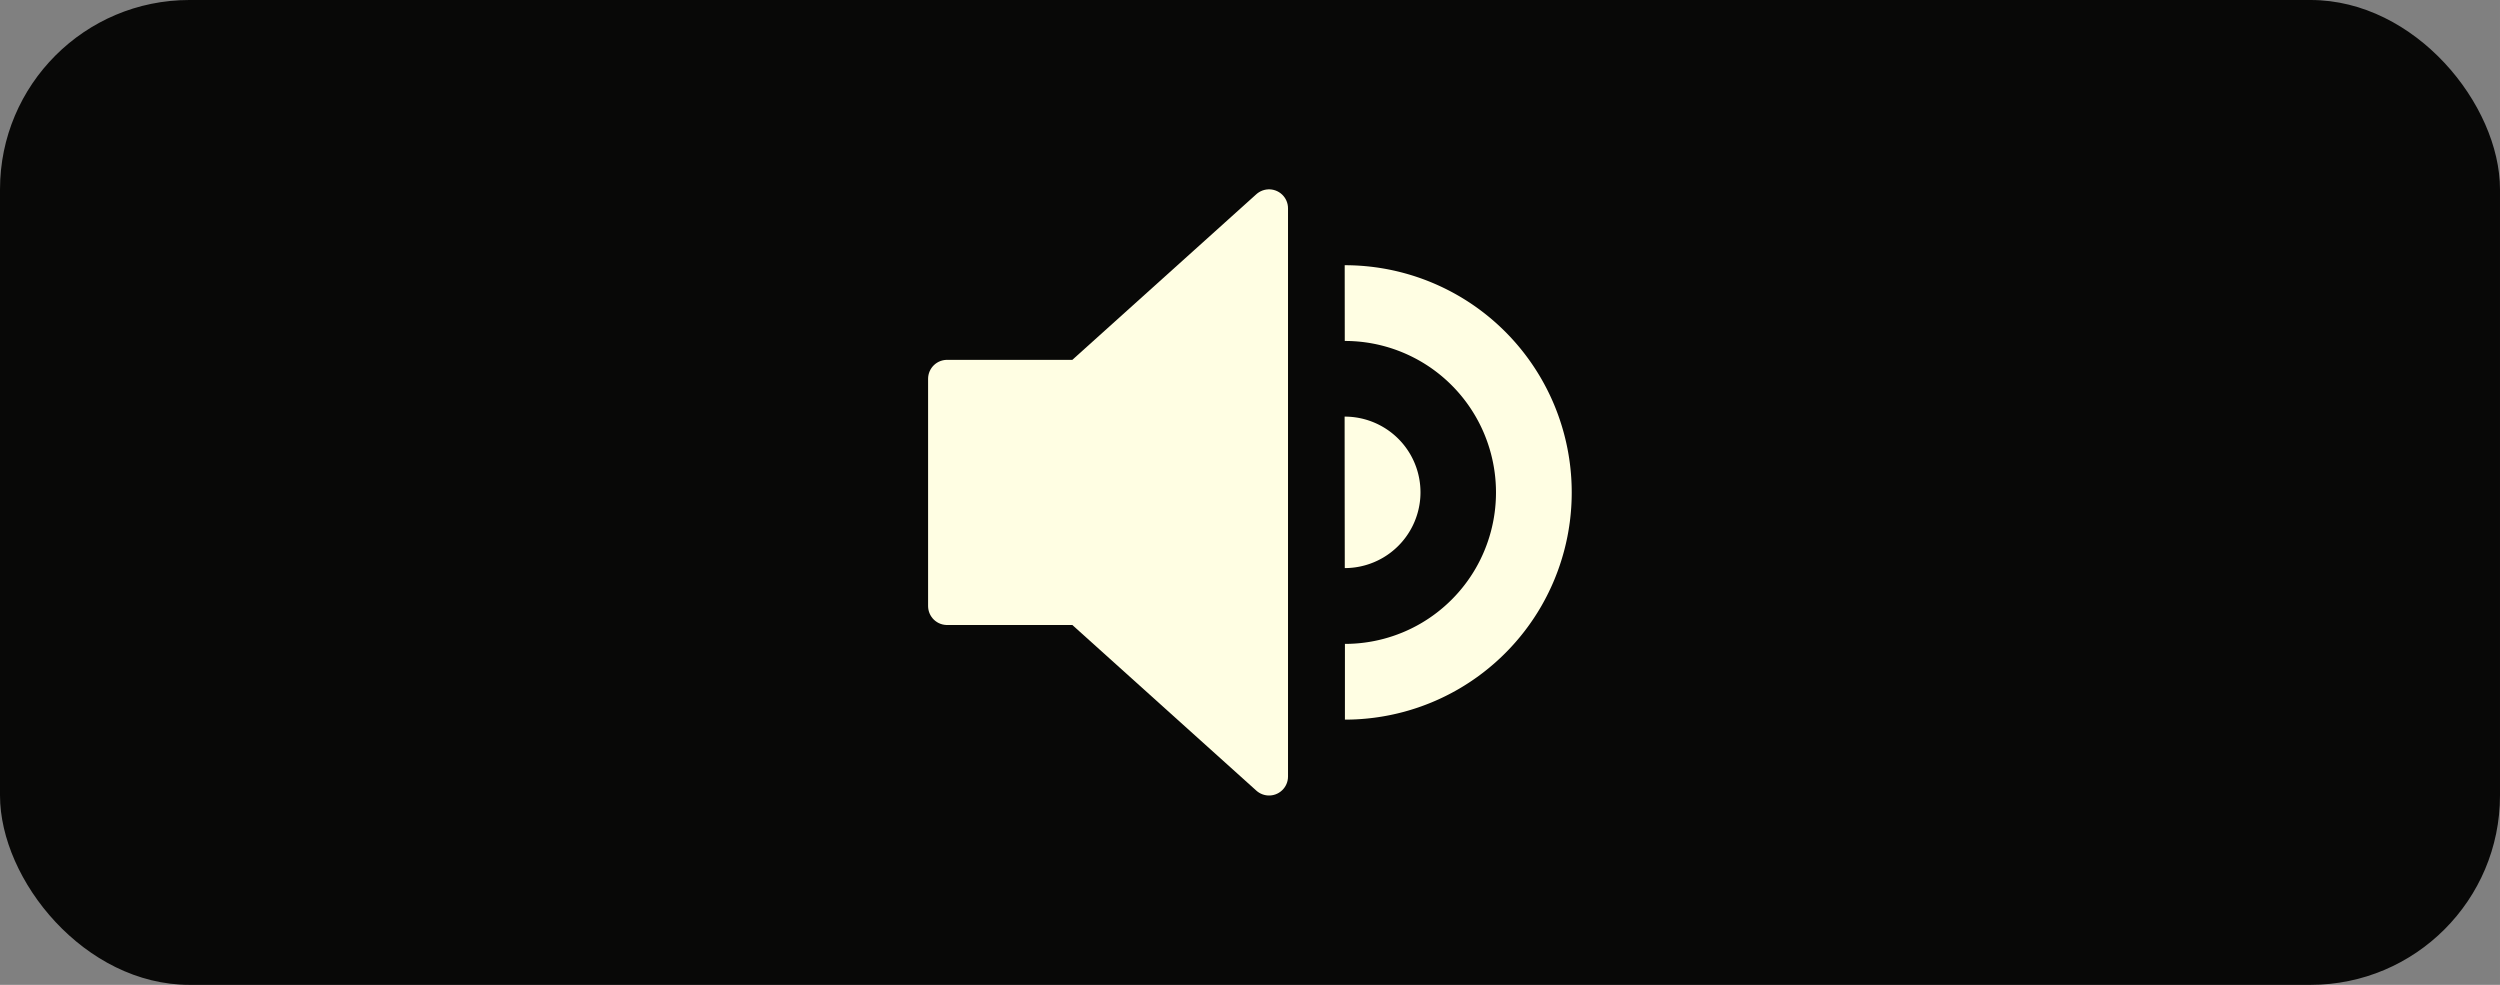 <?xml version="1.0" encoding="UTF-8" standalone="no"?>
<!-- Created with Inkscape (http://www.inkscape.org/) -->

<svg
   xmlns:dc="http://purl.org/dc/elements/1.1/"
   xmlns:cc="http://creativecommons.org/ns#"
   xmlns:rdf="http://www.w3.org/1999/02/22-rdf-syntax-ns#"
   xmlns:svg="http://www.w3.org/2000/svg"
   xmlns="http://www.w3.org/2000/svg"
   xmlns:sodipodi="http://sodipodi.sourceforge.net/DTD/sodipodi-0.dtd"
   xmlns:inkscape="http://www.inkscape.org/namespaces/inkscape"
   width="66"
   height="26"
   viewBox="0 0 17.462 6.879"
   version="1.1"
   id="svg4529"
   inkscape:version="0.92.2 (5c3e80d, 2017-08-06)"
   sodipodi:docname="audio_player_mute_off.svg">
  <rect x="0" y="0" width="17.462" height="6.879" fill="#808080" stroke="none"/>
  <defs
     id="defs4523" />
  <sodipodi:namedview
     id="base"
     pagecolor="#ffffff"
     bordercolor="#666666"
     borderopacity="1.0"
     inkscape:pageopacity="0.0"
     inkscape:pageshadow="2"
     inkscape:zoom="1"
     inkscape:cx="-501.66624"
     inkscape:cy="31.356115"
     inkscape:document-units="mm"
     inkscape:current-layer="g5100"
     showgrid="true"
     inkscape:showpageshadow="false"
     units="px"
     inkscape:snap-bbox="true"
     inkscape:snap-page="true"
     inkscape:snap-grids="true"
     fit-margin-top="0"
     fit-margin-left="0"
     fit-margin-right="0"
     fit-margin-bottom="0"
     inkscape:window-width="1920"
     inkscape:window-height="1116"
     inkscape:window-x="-8"
     inkscape:window-y="712"
     inkscape:window-maximized="1">
    <inkscape:grid
       type="xygrid"
       id="grid5083"
       originx="-1.0287208e-008"
       originy="-1.814116e-005" />
  </sodipodi:namedview>
  <g
     inkscape:label="Layer 1"
     inkscape:groupmode="layer"
     id="layer1"
     transform="translate(-1.0287209e-8,-290.121)">
    <g
       id="g5100"
       transform="translate(6.483,-1.323)">
      <rect
         style="display:inline;opacity:1;fill:#080807;fill-opacity:1;fill-rule:nonzero;stroke:none;stroke-width:0.265;stroke-linecap:butt;stroke-linejoin:round;stroke-miterlimit:0;stroke-dasharray:none;stroke-opacity:1"
         id="rect5102"
         width="17.462"
         height="6.879"
         x="-6.483"
         y="291.444"
         rx="1.323"
         ry="1.323" />
      <path
         sodipodi:nodetypes="ccccccc"
         inkscape:connector-curvature="0"
         id="rect5074"
         d="M 0.132,294.09 H 1.058 L 2.381,292.899 v 3.969 L 1.058,295.677 H 0.132 Z"
         style="opacity:1;fill:#fffee3;fill-opacity:1;fill-rule:nonzero;stroke:#fffee3;stroke-width:0.265;stroke-linecap:butt;stroke-linejoin:round;stroke-miterlimit:0;stroke-dasharray:none;stroke-opacity:1" />
      <path
         sodipodi:open="true"
         transform="scale(-1,1)"
         d="m -2.911,296.206 a 1.32,1.323 0 0 1 -1.143,-0.661 1.32,1.323 0 0 1 2.862e-4,-1.323 1.32,1.323 0 0 1 1.144,-0.661"
         sodipodi:end="4.7131998"
         sodipodi:start="1.570419"
         sodipodi:ry="1.3229166"
         sodipodi:rx="1.3197826"
         sodipodi:cy="294.8833"
         sodipodi:cx="-2.9114869"
         sodipodi:type="arc"
         id="path5093"
         style="opacity:1;fill:none;fill-opacity:1;fill-rule:nonzero;stroke:#fffee3;stroke-width:0.529;stroke-linecap:butt;stroke-linejoin:round;stroke-miterlimit:0;stroke-dasharray:none;stroke-opacity:1" />
      <path
         transform="scale(-1,1)"
         d="m -2.91,295.412 a 0.529,0.529 0 0 1 -0.458,-0.265 0.529,0.529 0 0 1 1.127e-4,-0.529 0.529,0.529 0 0 1 0.459,-0.264 l -4.248e-4,0.529 z"
         sodipodi:end="4.7131918"
         sodipodi:start="1.5704193"
         sodipodi:ry="0.52916139"
         sodipodi:rx="0.52916664"
         sodipodi:cy="294.8833"
         sodipodi:cx="-2.9104166"
         sodipodi:type="arc"
         id="path5095"
         style="opacity:1;fill:#fffee3;fill-opacity:1;fill-rule:nonzero;stroke:none;stroke-width:0;stroke-linecap:butt;stroke-linejoin:round;stroke-miterlimit:0;stroke-dasharray:none;stroke-opacity:1" />
    </g>
  </g>
</svg>
